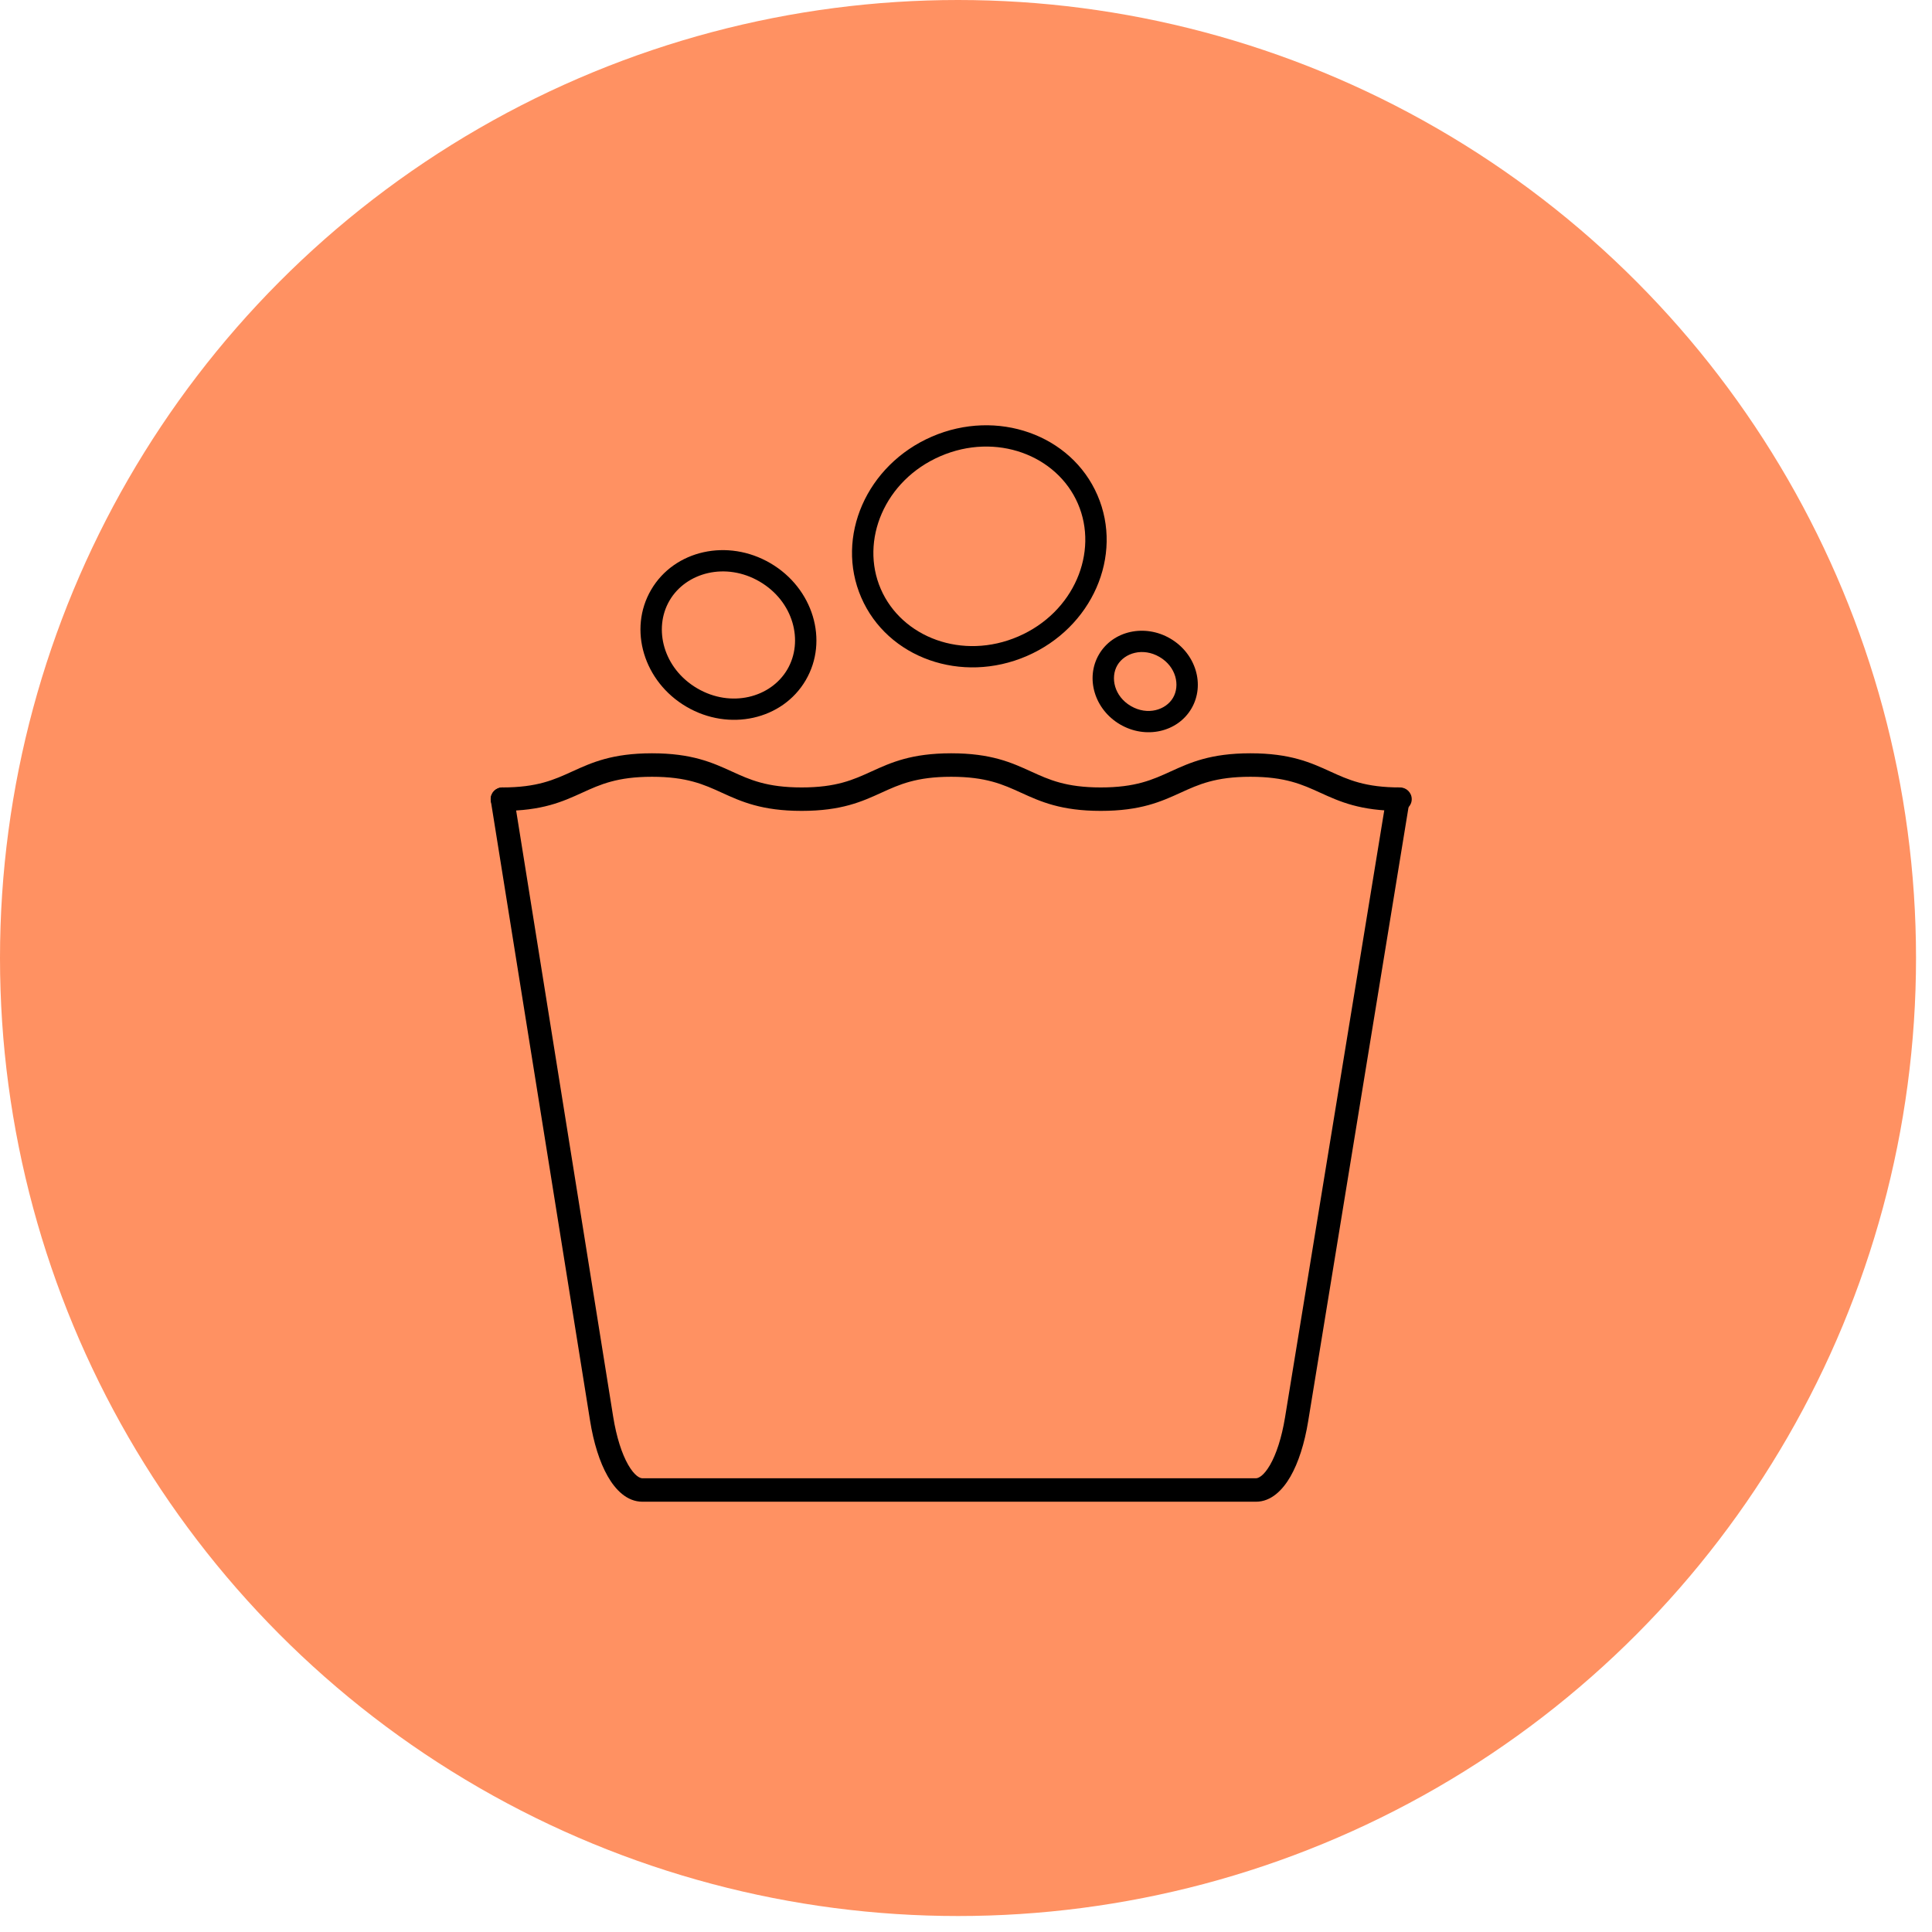 <?xml version="1.0" encoding="UTF-8"?> <svg xmlns="http://www.w3.org/2000/svg" width="52" height="52" viewBox="0 0 52 52" fill="none"><circle cx="25.785" cy="25.785" r="25.785" fill="#FF9162"></circle><path fill-rule="evenodd" clip-rule="evenodd" d="M34.732 39.742C34.526 40.099 34.218 40.419 33.804 40.419L17.291 40.419C16.873 40.419 16.563 40.096 16.357 39.734C16.14 39.355 15.976 38.833 15.88 38.227L13.211 21.559C13.184 21.387 13.301 21.225 13.473 21.198C13.645 21.17 13.807 21.287 13.835 21.459L16.503 38.127C16.593 38.688 16.739 39.13 16.905 39.421C17.082 39.731 17.228 39.788 17.291 39.788L33.804 39.788C33.865 39.788 34.009 39.732 34.185 39.427C34.35 39.139 34.496 38.704 34.587 38.149L37.315 21.458C37.343 21.286 37.505 21.17 37.677 21.198C37.849 21.226 37.966 21.388 37.938 21.56L35.21 38.251C35.112 38.851 34.948 39.366 34.732 39.742Z" fill="black"></path><path fill-rule="evenodd" clip-rule="evenodd" d="M37.997 21.509C37.997 21.684 37.855 21.825 37.681 21.825C36.609 21.825 36.058 21.575 35.537 21.337L35.532 21.335C35.048 21.114 34.593 20.907 33.655 20.907C32.717 20.907 32.261 21.114 31.778 21.335L31.773 21.337C31.252 21.575 30.7 21.825 29.628 21.825C28.557 21.825 28.005 21.575 27.484 21.337L27.479 21.335C26.996 21.114 26.54 20.907 25.602 20.907C24.664 20.907 24.209 21.114 23.725 21.335L23.72 21.337C23.199 21.575 22.648 21.825 21.576 21.825C20.504 21.825 19.953 21.575 19.431 21.337L19.427 21.335C18.943 21.114 18.487 20.907 17.549 20.907C16.611 20.907 16.156 21.114 15.672 21.335L15.667 21.337C15.146 21.575 14.595 21.825 13.523 21.825C13.349 21.825 13.207 21.684 13.207 21.509C13.207 21.335 13.349 21.194 13.523 21.194C14.461 21.194 14.916 20.986 15.4 20.765L15.405 20.763C15.926 20.525 16.477 20.275 17.549 20.275C18.621 20.275 19.172 20.525 19.694 20.763L19.699 20.765C20.182 20.986 20.638 21.194 21.576 21.194C22.514 21.194 22.969 20.986 23.453 20.765L23.458 20.763C23.979 20.525 24.53 20.275 25.602 20.275C26.674 20.275 27.225 20.525 27.746 20.763L27.751 20.765C28.235 20.986 28.69 21.194 29.628 21.194C30.567 21.194 31.022 20.986 31.506 20.765L31.511 20.763C32.032 20.525 32.583 20.275 33.655 20.275C34.727 20.275 35.278 20.525 35.799 20.763L35.804 20.765C36.288 20.986 36.743 21.194 37.681 21.194C37.855 21.194 37.997 21.335 37.997 21.509Z" fill="black"></path><path fill-rule="evenodd" clip-rule="evenodd" d="M18.766 18.527C19.676 19.06 20.747 18.777 21.191 18.018C21.636 17.258 21.357 16.187 20.447 15.654C19.536 15.121 18.465 15.404 18.021 16.163C17.577 16.922 17.855 17.994 18.766 18.527ZM18.476 19.022C19.625 19.695 21.062 19.375 21.686 18.308C22.311 17.241 21.885 15.831 20.736 15.159C19.587 14.486 18.15 14.806 17.526 15.873C16.901 16.94 17.327 18.35 18.476 19.022Z" fill="black"></path><path fill-rule="evenodd" clip-rule="evenodd" d="M30.437 19.003C30.886 19.265 31.379 19.111 31.572 18.781C31.766 18.45 31.658 17.945 31.209 17.682C30.761 17.42 30.268 17.574 30.074 17.904C29.881 18.235 29.988 18.74 30.437 19.003ZM30.147 19.498C30.834 19.9 31.694 19.709 32.068 19.07C32.441 18.432 32.186 17.589 31.499 17.187C30.812 16.785 29.952 16.976 29.579 17.614C29.206 18.253 29.46 19.096 30.147 19.498Z" fill="black"></path><path fill-rule="evenodd" clip-rule="evenodd" d="M27.409 17.13C28.911 16.48 29.576 14.86 29.012 13.556C28.448 12.253 26.812 11.628 25.309 12.279C23.807 12.929 23.142 14.549 23.706 15.852C24.27 17.156 25.906 17.78 27.409 17.13ZM27.637 17.657C29.393 16.897 30.244 14.959 29.538 13.328C28.833 11.698 26.837 10.992 25.081 11.752C23.325 12.512 22.474 14.45 23.18 16.081C23.885 17.711 25.881 18.417 27.637 17.657Z" fill="black"></path></svg> 